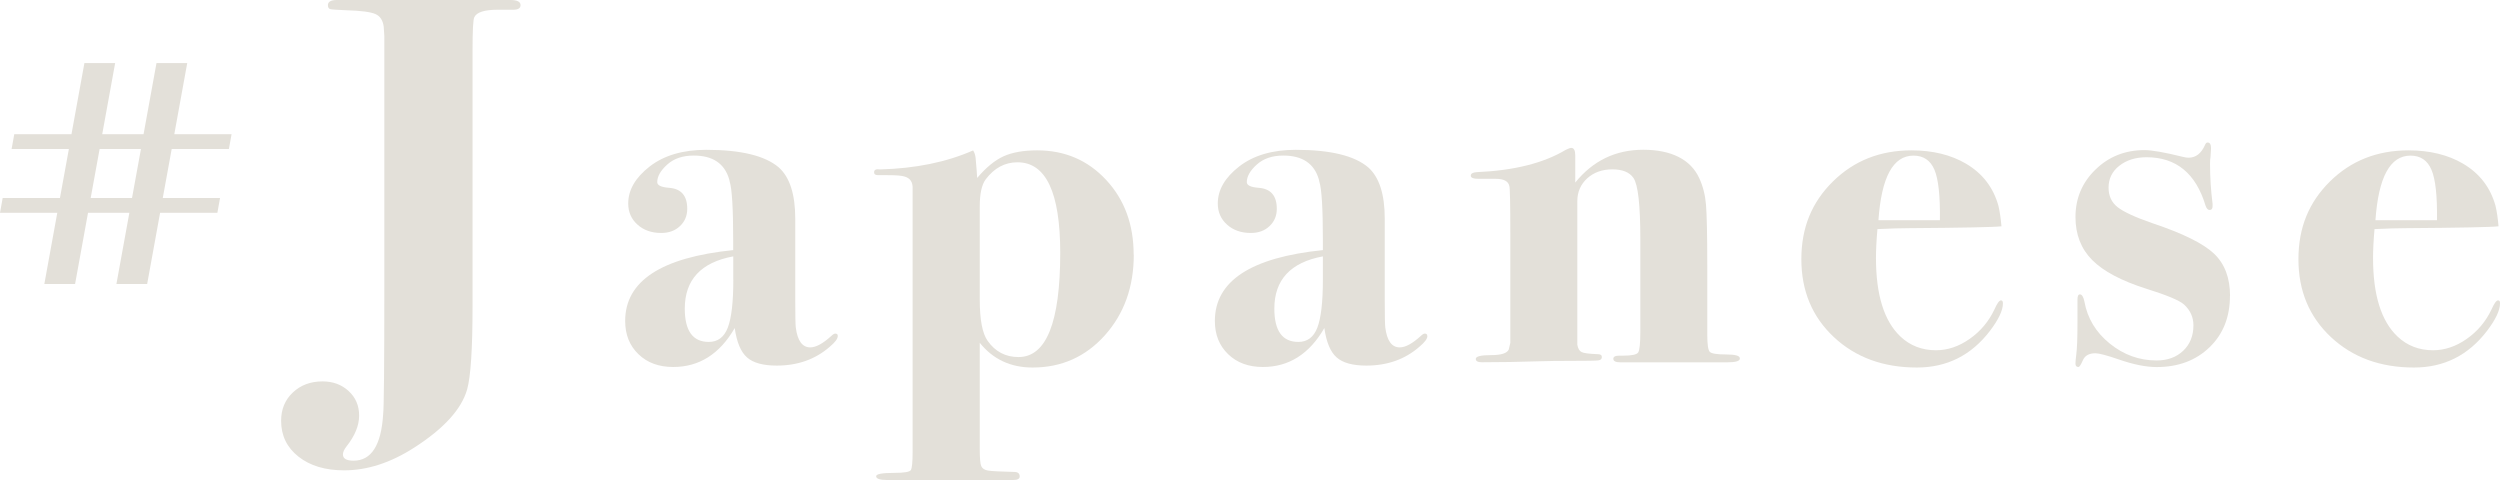 <?xml version="1.0" encoding="UTF-8"?><svg id="_レイヤー_2" xmlns="http://www.w3.org/2000/svg" width="374.94" height="72.01" viewBox="0 0 374.94 72.01"><defs><style>.cls-1{fill:#e3e0d9;stroke-width:0px;}</style></defs><g id="_レイヤー_1-2"><path class="cls-1" d="m78.07.77c0,.46-.36.69-1.08.69h-2.34c-1.98,0-3.15.37-3.51,1.11-.18.29-.27,1.94-.27,4.96v38.39c0,6.38-.27,10.55-.81,12.48-.84,2.96-3.48,5.87-7.92,8.72-3.54,2.28-7.05,3.42-10.53,3.42-2.82,0-5.1-.68-6.84-2.05-1.74-1.37-2.61-3.16-2.61-5.39,0-1.71.58-3.12,1.75-4.23s2.66-1.67,4.46-1.67c1.56,0,2.87.48,3.92,1.45,1.05.97,1.57,2.19,1.57,3.68s-.63,3.02-1.89,4.62c-.36.46-.54.86-.54,1.2,0,.63.53.94,1.6.94,2.66,0,4.14-2.31,4.43-6.93.12-.91.18-7.32.18-19.24V5.39l-.09-1.37c-.12-.97-.54-1.61-1.26-1.92-.72-.31-2.16-.5-4.32-.56-1.38-.06-2.19-.11-2.43-.17-.24-.06-.36-.26-.36-.6,0-.51.45-.77,1.35-.77h11.25c-.06,0,1.17,0,3.69,0h11.07c1.02,0,1.53.26,1.53.77Z"/><path class="cls-1" d="m125.64,50.42c0,.39-.4.92-1.2,1.59-2.15,1.88-4.8,2.82-7.95,2.82-2.05,0-3.54-.41-4.46-1.23-.93-.82-1.54-2.28-1.84-4.4-2.25,3.9-5.33,5.84-9.23,5.84-2.15,0-3.89-.64-5.21-1.92-1.33-1.28-1.99-2.94-1.99-4.99,0-5.98,5.4-9.52,16.2-10.62v-1.5c0-4.75-.18-7.67-.52-8.76l-.08-.36c-.7-2.38-2.47-3.56-5.32-3.56-1.65,0-2.98.45-3.97,1.35-1,.9-1.5,1.78-1.5,2.64,0,.48.6.76,1.8.85,1.8.14,2.7,1.19,2.7,3.14,0,1.05-.36,1.91-1.09,2.6-.73.69-1.66,1.03-2.81,1.03-1.45,0-2.64-.42-3.56-1.25-.93-.83-1.39-1.89-1.39-3.17,0-2.04,1.08-3.89,3.23-5.56,2.15-1.66,4.97-2.49,8.47-2.49,5.2,0,8.82.88,10.88,2.64,1.65,1.47,2.47,4.04,2.47,7.69v12.18c0,2.38.03,3.75.08,4.13.25,1.99.98,2.99,2.17,2.99.85,0,1.9-.57,3.15-1.71.25-.24.45-.36.6-.36.25,0,.38.12.38.36Zm-15.67-8.48v-3.49c-4.85.9-7.27,3.52-7.27,7.84,0,3.33,1.2,4.99,3.6,4.99,1.35,0,2.3-.71,2.85-2.14.55-1.43.83-3.82.83-7.2Z"/><path class="cls-1" d="m170.04,38.2c0,4.83-1.45,8.86-4.34,12.09-2.89,3.22-6.5,4.83-10.84,4.83-3.29,0-5.93-1.23-7.92-3.71v15.97c0,1.32.07,2.17.22,2.52.15.35.48.58,1,.67.52.09,1.84.16,3.96.21.54,0,.81.23.81.68,0,.35-.33.53-.98.53h-18.9c-1.1,0-1.65-.19-1.65-.57,0-.33.9-.5,2.7-.5,1.5,0,2.34-.14,2.51-.43.17-.29.26-1.19.26-2.71V28.33c.05-1-.35-1.61-1.2-1.85-.4-.14-1.25-.21-2.55-.21h-1.43c-.4,0-.6-.14-.6-.43,0-.38.3-.52.9-.43,5.3-.14,9.95-1.09,13.95-2.85.2.28.33.67.38,1.14l.15,1.78.08,1.21c1.35-1.59,2.67-2.67,3.98-3.26,1.3-.58,2.97-.88,5.02-.88,4.15,0,7.6,1.48,10.35,4.44,2.75,2.96,4.12,6.69,4.12,11.2Zm-11.03-.28c0-9.05-2.14-13.58-6.41-13.58-1.89,0-3.48.85-4.77,2.56-.6.81-.89,2.16-.89,4.05v14c0,3.03.4,5.09,1.19,6.18,1.14,1.61,2.68,2.42,4.62,2.42,4.17,0,6.26-5.21,6.26-15.64Z"/><path class="cls-1" d="m214.07,50.42c0,.39-.4.92-1.2,1.59-2.15,1.88-4.8,2.82-7.95,2.82-2.05,0-3.54-.41-4.46-1.23-.93-.82-1.54-2.28-1.84-4.4-2.25,3.9-5.33,5.84-9.22,5.84-2.15,0-3.89-.64-5.21-1.92-1.33-1.28-1.99-2.94-1.99-4.99,0-5.98,5.4-9.52,16.2-10.62v-1.5c0-4.75-.18-7.67-.53-8.76l-.08-.36c-.7-2.38-2.48-3.56-5.33-3.56-1.65,0-2.97.45-3.97,1.35-1,.9-1.5,1.78-1.5,2.64,0,.48.6.76,1.8.85,1.8.14,2.7,1.19,2.7,3.14,0,1.05-.36,1.91-1.09,2.6-.72.69-1.66,1.03-2.81,1.03-1.45,0-2.64-.42-3.56-1.25-.93-.83-1.39-1.89-1.39-3.17,0-2.04,1.07-3.89,3.22-5.56,2.15-1.66,4.97-2.49,8.47-2.49,5.2,0,8.82.88,10.88,2.64,1.65,1.47,2.47,4.04,2.47,7.69v12.18c0,2.38.03,3.75.08,4.13.25,1.99.97,2.99,2.17,2.99.85,0,1.9-.57,3.15-1.71.25-.24.45-.36.6-.36.25,0,.38.12.38.36Zm-15.67-8.48v-3.49c-4.85.9-7.28,3.52-7.28,7.84,0,3.33,1.2,4.99,3.6,4.99,1.35,0,2.3-.71,2.85-2.14.55-1.43.83-3.82.83-7.2Z"/><path class="cls-1" d="m260.94,53.77c0,.38-.62.57-1.88.57h-16.05c-.7,0-1.05-.18-1.05-.53,0-.31.29-.47.88-.47h.59c1.28,0,2.02-.15,2.25-.47.22-.31.33-1.37.33-3.19v-13.82c0-5.11-.34-8.16-1.03-9.17-.59-.86-1.65-1.29-3.17-1.29s-2.78.45-3.77,1.35c-.98.9-1.48,2.04-1.48,3.41v21.54c.1.57.31.94.64,1.1.33.17,1.14.27,2.44.32.4,0,.6.14.6.43s-.18.45-.53.5c-.35.05-1.6.07-3.75.07s-3.93.02-5.33.07c-2.75.09-5.55.14-8.4.14-.6,0-.9-.17-.9-.5,0-.38.76-.57,2.29-.57s2.41-.28,2.66-.85l.23-.99v-16.35c0-4.6-.05-6.99-.15-7.18-.15-.71-.83-1.07-2.03-1.07h-2.55c-.8,0-1.2-.15-1.2-.47s.3-.49.89-.53c5.57-.24,10.03-1.35,13.36-3.35.4-.19.67-.29.82-.29.4,0,.6.38.6,1.14v4.06c2.65-3.28,6.05-4.92,10.2-4.92s7.1,1.42,8.4,4.27c.55,1.19.89,2.52,1.01,3.99.12,1.47.19,4.51.19,9.12v10.33c0,1.47.12,2.34.38,2.6.25.26,1.06.39,2.44.39s2.06.19,2.06.57Z"/><path class="cls-1" d="m300.39,45.5c0,1.05-.65,2.42-1.95,4.13-2.8,3.66-6.45,5.49-10.95,5.49-5.05,0-9.2-1.52-12.45-4.56-3.25-3.04-4.88-6.93-4.88-11.69s1.58-8.54,4.73-11.65c3.15-3.11,7.08-4.67,11.77-4.67,3.2,0,5.93.67,8.18,1.99,2.5,1.47,4.12,3.59,4.88,6.34.2.85.35,1.88.45,3.06-1.15.13-5.77.22-13.88.28-1.25,0-2.82.05-4.72.14-.15,1.7-.22,3.15-.22,4.33,0,5.54,1.22,9.46,3.67,11.78,1.45,1.37,3.23,2.06,5.33,2.06,1.75,0,3.44-.57,5.06-1.71,1.62-1.14,2.86-2.61,3.71-4.42.4-.9.72-1.35.97-1.35.2,0,.3.14.3.43Zm-9.45-12.47c.05-3.63-.22-6.15-.82-7.57-.6-1.41-1.65-2.12-3.15-2.12-3.05,0-4.8,3.23-5.25,9.69h9.22Z"/><path class="cls-1" d="m334.44,44.36c0,3.18-1.02,5.76-3.07,7.73-2.04,1.97-4.69,2.96-7.92,2.96-1.6,0-3.49-.38-5.68-1.14-1.79-.62-2.97-.93-3.51-.93-.95,0-1.57.35-1.87,1.03s-.52,1.03-.67,1.03c-.3,0-.45-.17-.45-.5,0-.29.04-.74.12-1.36.12-.91.18-2.49.18-4.73v-3.51c0-.53.12-.79.37-.79.3,0,.52.36.67,1.07.45,2.52,1.72,4.62,3.81,6.31,2.09,1.69,4.43,2.53,7.02,2.53,1.64,0,2.97-.49,3.99-1.46,1.02-.97,1.53-2.24,1.53-3.81,0-1.23-.48-2.28-1.42-3.13-.7-.62-2.58-1.4-5.62-2.35-3.75-1.19-6.46-2.62-8.14-4.31-1.68-1.69-2.51-3.84-2.51-6.45,0-2.8,1-5.18,3-7.12,2-1.95,4.45-2.92,7.35-2.92,1.1,0,3,.33,5.7,1,.4.1.7.14.9.14,1.1,0,1.92-.64,2.48-1.92.1-.24.22-.36.38-.36.35,0,.52.29.52.85l-.08,1.35c-.05.19-.07.52-.07,1,0,1.95.12,3.94.38,5.99v.36c0,.38-.15.57-.45.57-.25,0-.45-.21-.6-.64-1.45-4.84-4.4-7.27-8.85-7.27-1.65,0-3.01.43-4.09,1.28-1.08.85-1.61,1.95-1.61,3.28,0,1.24.45,2.21,1.35,2.92.9.71,2.65,1.52,5.25,2.42,4.55,1.52,7.62,3.04,9.22,4.56,1.6,1.52,2.4,3.63,2.4,6.34Z"/><path class="cls-1" d="m374.94,45.5c0,1.05-.65,2.42-1.95,4.13-2.8,3.66-6.45,5.49-10.95,5.49-5.05,0-9.2-1.52-12.45-4.56-3.25-3.04-4.88-6.93-4.88-11.69s1.58-8.54,4.72-11.65c3.15-3.11,7.08-4.67,11.78-4.67,3.2,0,5.93.67,8.18,1.99,2.5,1.47,4.12,3.59,4.88,6.34.2.85.35,1.88.45,3.06-1.15.13-5.78.22-13.88.28-1.25,0-2.83.05-4.72.14-.15,1.7-.22,3.15-.22,4.33,0,5.54,1.22,9.46,3.67,11.78,1.45,1.37,3.23,2.06,5.33,2.06,1.75,0,3.44-.57,5.06-1.71,1.62-1.14,2.86-2.61,3.71-4.42.4-.9.72-1.35.98-1.35.2,0,.3.14.3.43Zm-9.45-12.47c.05-3.63-.22-6.15-.83-7.57-.6-1.41-1.65-2.12-3.15-2.12-3.05,0-4.8,3.23-5.25,9.69h9.22Z"/><path class="cls-1" d="m34.33,22.35l.4-2.22h-8.59l1.94-10.67h-4.61l-1.94,10.67h-6.2l1.94-10.67h-4.61l-1.94,10.67H2.14l-.4,2.22h8.59l-1.34,7.35H.4l-.4,2.22h8.59l-1.94,10.67h4.61l1.94-10.67h6.2l-1.94,10.67h4.61l1.94-10.67h8.59l.4-2.22h-8.59l1.34-7.35h8.59Zm-14.53,7.35h-6.2l1.34-7.35h6.2l-1.34,7.35Z"/></g></svg>